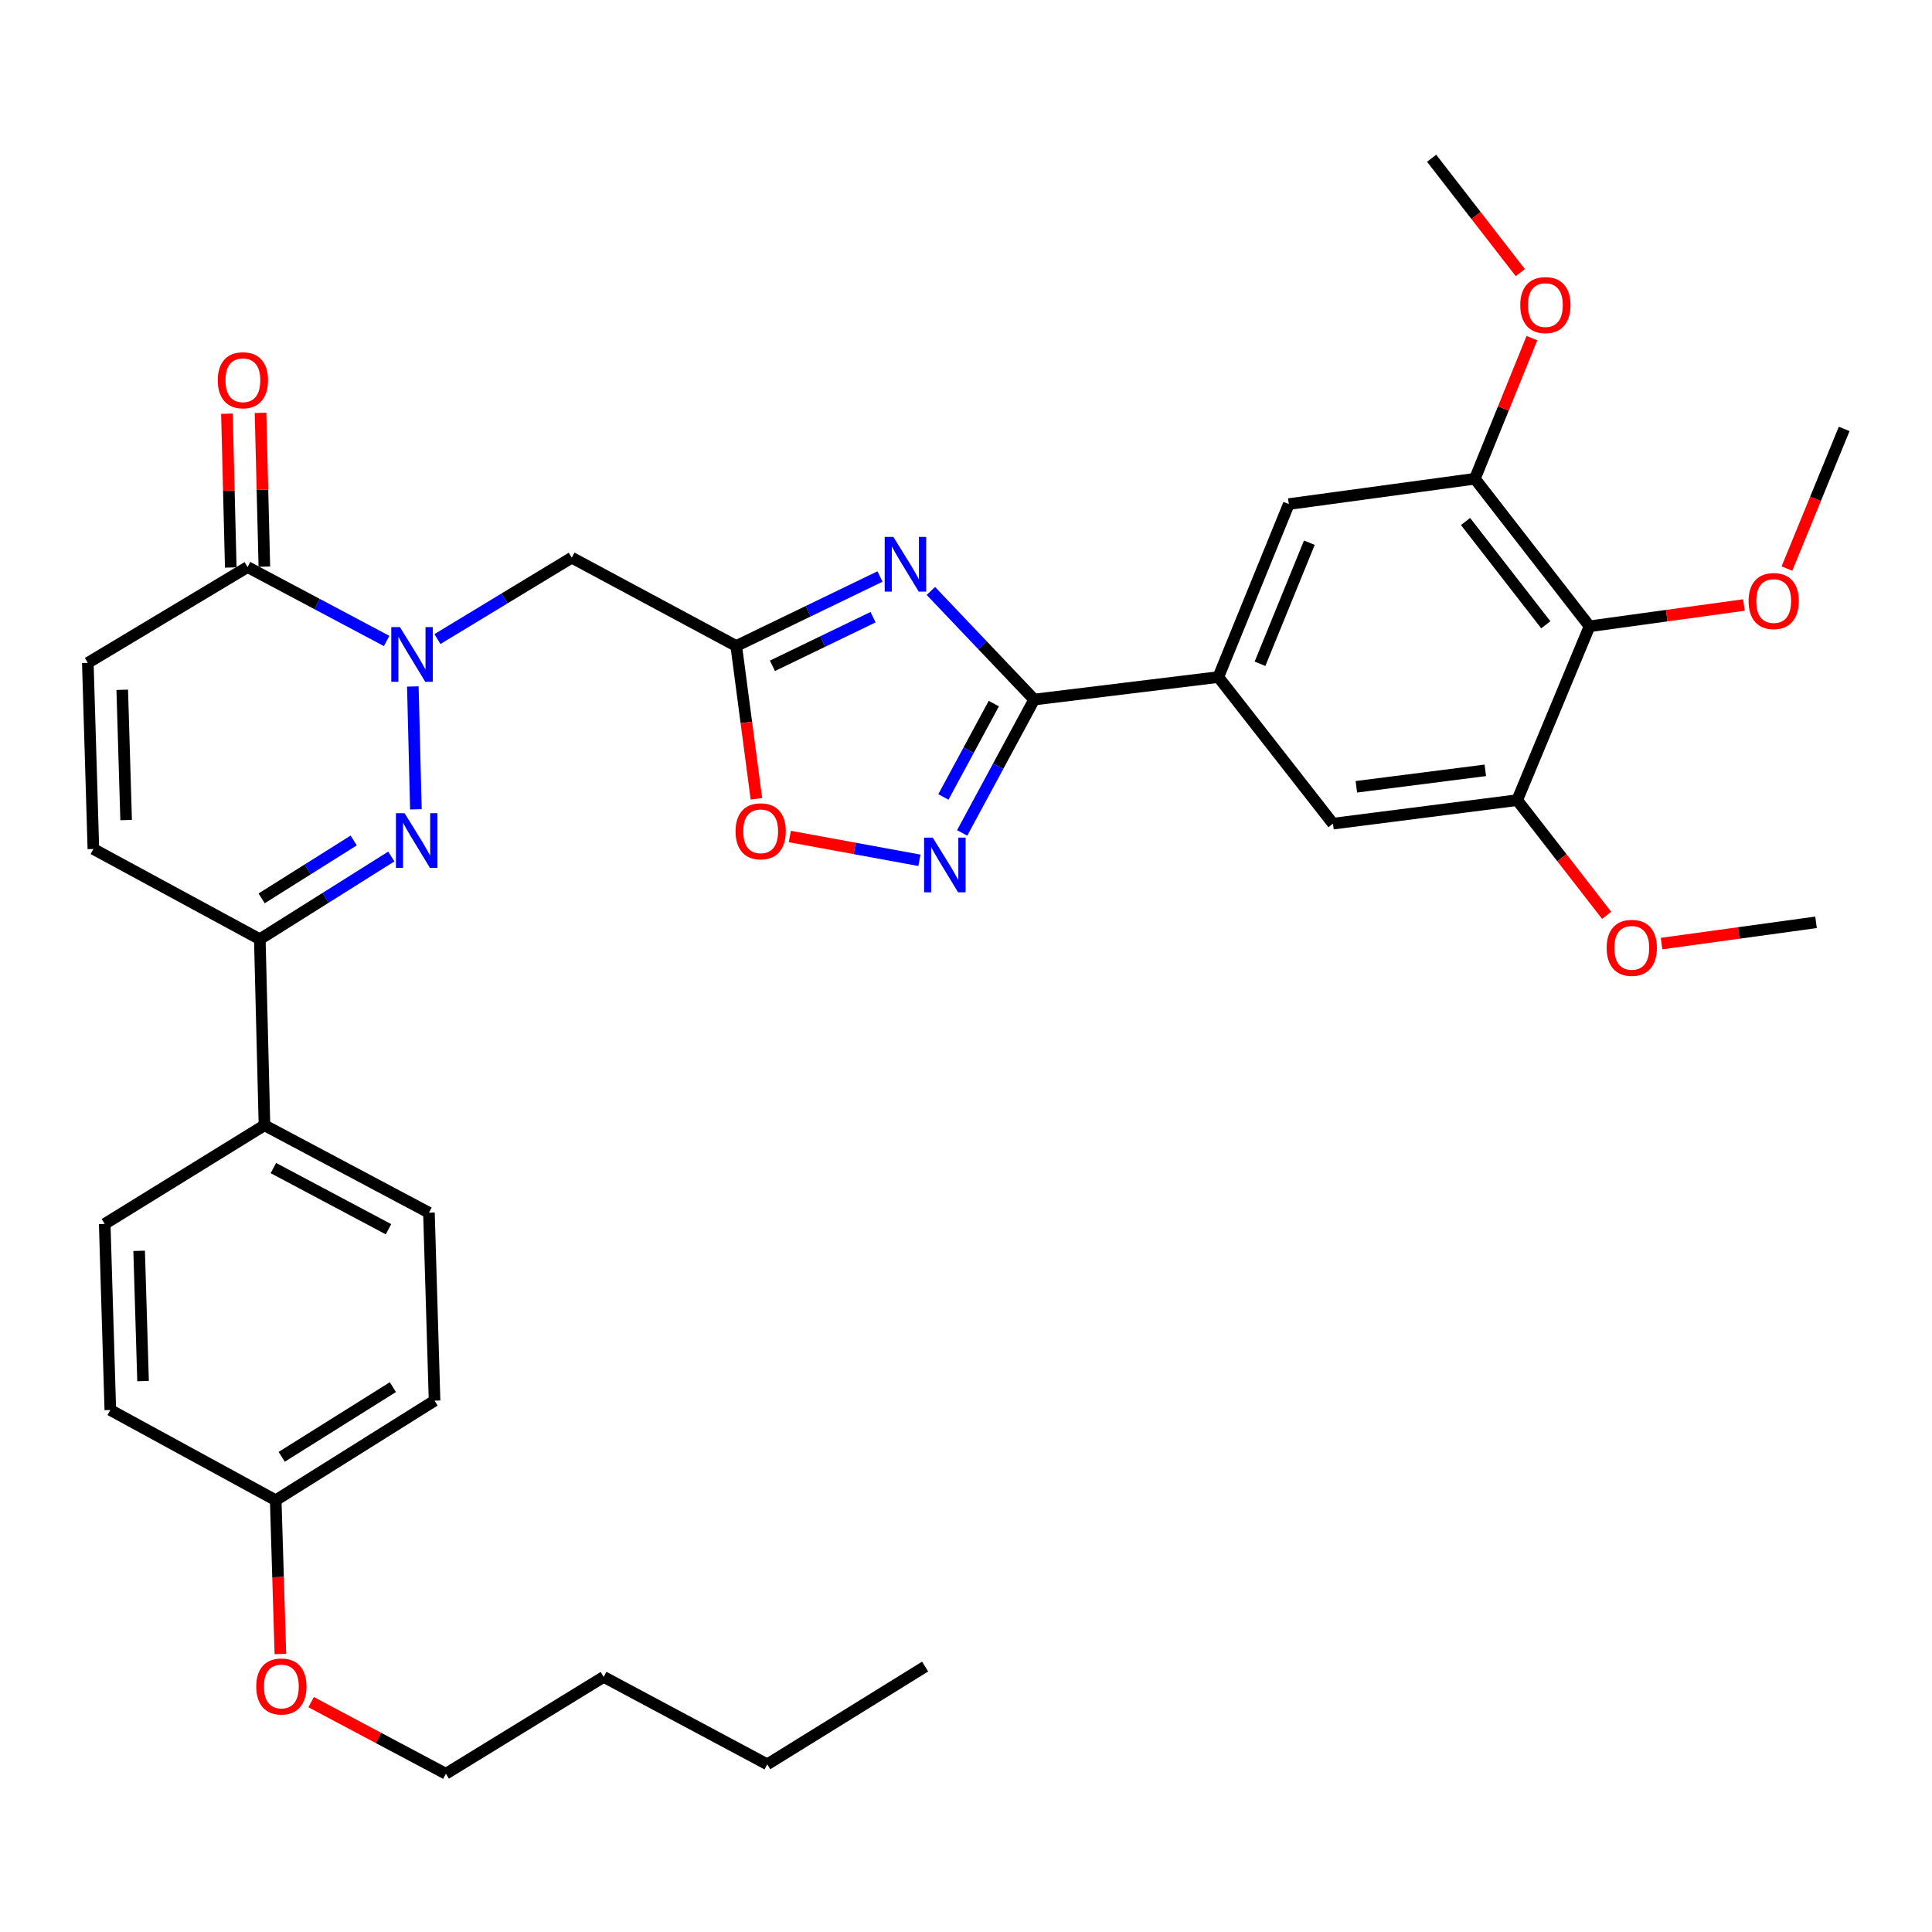 <?xml version='1.0' encoding='iso-8859-1'?>
<svg version='1.1' baseProfile='full'
              xmlns='http://www.w3.org/2000/svg'
                      xmlns:rdkit='http://www.rdkit.org/xml'
                      xmlns:xlink='http://www.w3.org/1999/xlink'
                  xml:space='preserve'
width='1000px' height='1000px' viewBox='0 0 1000 1000'>
<!-- END OF HEADER -->
<rect style='opacity:1.0;fill:#FFFFFF;stroke:none' width='1000' height='1000' x='0' y='0'> </rect>
<path class='bond-1' d='M 213.68,355.32 L 215.274,418.913' style='fill:none;fill-rule:evenodd;stroke:#0000FF;stroke-width:6px;stroke-linecap:butt;stroke-linejoin:miter;stroke-opacity:1' />
<path class='bond-5' d='M 226.421,330.779 L 261.184,309.715' style='fill:none;fill-rule:evenodd;stroke:#0000FF;stroke-width:6px;stroke-linecap:butt;stroke-linejoin:miter;stroke-opacity:1' />
<path class='bond-5' d='M 261.184,309.715 L 295.946,288.651' style='fill:none;fill-rule:evenodd;stroke:#000000;stroke-width:6px;stroke-linecap:butt;stroke-linejoin:miter;stroke-opacity:1' />
<path class='bond-6' d='M 200.114,331.765 L 164.125,312.643' style='fill:none;fill-rule:evenodd;stroke:#0000FF;stroke-width:6px;stroke-linecap:butt;stroke-linejoin:miter;stroke-opacity:1' />
<path class='bond-6' d='M 164.125,312.643 L 128.137,293.521' style='fill:none;fill-rule:evenodd;stroke:#000000;stroke-width:6px;stroke-linecap:butt;stroke-linejoin:miter;stroke-opacity:1' />
<path class='bond-0' d='M 455.483,298.408 L 418.283,316.386' style='fill:none;fill-rule:evenodd;stroke:#0000FF;stroke-width:6px;stroke-linecap:butt;stroke-linejoin:miter;stroke-opacity:1' />
<path class='bond-0' d='M 418.283,316.386 L 381.083,334.365' style='fill:none;fill-rule:evenodd;stroke:#000000;stroke-width:6px;stroke-linecap:butt;stroke-linejoin:miter;stroke-opacity:1' />
<path class='bond-0' d='M 451.891,319.461 L 425.851,332.046' style='fill:none;fill-rule:evenodd;stroke:#0000FF;stroke-width:6px;stroke-linecap:butt;stroke-linejoin:miter;stroke-opacity:1' />
<path class='bond-0' d='M 425.851,332.046 L 399.811,344.631' style='fill:none;fill-rule:evenodd;stroke:#000000;stroke-width:6px;stroke-linecap:butt;stroke-linejoin:miter;stroke-opacity:1' />
<path class='bond-2' d='M 481.812,305.873 L 508.55,333.98' style='fill:none;fill-rule:evenodd;stroke:#0000FF;stroke-width:6px;stroke-linecap:butt;stroke-linejoin:miter;stroke-opacity:1' />
<path class='bond-2' d='M 508.55,333.98 L 535.288,362.086' style='fill:none;fill-rule:evenodd;stroke:#000000;stroke-width:6px;stroke-linecap:butt;stroke-linejoin:miter;stroke-opacity:1' />
<path class='bond-7' d='M 202.541,443.33 L 168.509,464.732' style='fill:none;fill-rule:evenodd;stroke:#0000FF;stroke-width:6px;stroke-linecap:butt;stroke-linejoin:miter;stroke-opacity:1' />
<path class='bond-7' d='M 168.509,464.732 L 134.476,486.134' style='fill:none;fill-rule:evenodd;stroke:#000000;stroke-width:6px;stroke-linecap:butt;stroke-linejoin:miter;stroke-opacity:1' />
<path class='bond-7' d='M 183.073,435.027 L 159.25,450.009' style='fill:none;fill-rule:evenodd;stroke:#0000FF;stroke-width:6px;stroke-linecap:butt;stroke-linejoin:miter;stroke-opacity:1' />
<path class='bond-7' d='M 159.25,450.009 L 135.426,464.99' style='fill:none;fill-rule:evenodd;stroke:#000000;stroke-width:6px;stroke-linecap:butt;stroke-linejoin:miter;stroke-opacity:1' />
<path class='bond-8' d='M 535.288,362.086 L 630.599,350.443' style='fill:none;fill-rule:evenodd;stroke:#000000;stroke-width:6px;stroke-linecap:butt;stroke-linejoin:miter;stroke-opacity:1' />
<path class='bond-36' d='M 535.288,362.086 L 516.65,396.605' style='fill:none;fill-rule:evenodd;stroke:#000000;stroke-width:6px;stroke-linecap:butt;stroke-linejoin:miter;stroke-opacity:1' />
<path class='bond-36' d='M 516.65,396.605 L 498.012,431.123' style='fill:none;fill-rule:evenodd;stroke:#0000FF;stroke-width:6px;stroke-linecap:butt;stroke-linejoin:miter;stroke-opacity:1' />
<path class='bond-36' d='M 514.392,364.179 L 501.345,388.341' style='fill:none;fill-rule:evenodd;stroke:#000000;stroke-width:6px;stroke-linecap:butt;stroke-linejoin:miter;stroke-opacity:1' />
<path class='bond-36' d='M 501.345,388.341 L 488.299,412.504' style='fill:none;fill-rule:evenodd;stroke:#0000FF;stroke-width:6px;stroke-linecap:butt;stroke-linejoin:miter;stroke-opacity:1' />
<path class='bond-3' d='M 381.083,334.365 L 295.946,288.651' style='fill:none;fill-rule:evenodd;stroke:#000000;stroke-width:6px;stroke-linecap:butt;stroke-linejoin:miter;stroke-opacity:1' />
<path class='bond-9' d='M 381.083,334.365 L 386.299,373.913' style='fill:none;fill-rule:evenodd;stroke:#000000;stroke-width:6px;stroke-linecap:butt;stroke-linejoin:miter;stroke-opacity:1' />
<path class='bond-9' d='M 386.299,373.913 L 391.514,413.461' style='fill:none;fill-rule:evenodd;stroke:#FF0000;stroke-width:6px;stroke-linecap:butt;stroke-linejoin:miter;stroke-opacity:1' />
<path class='bond-4' d='M 475.889,445.297 L 442.35,439.134' style='fill:none;fill-rule:evenodd;stroke:#0000FF;stroke-width:6px;stroke-linecap:butt;stroke-linejoin:miter;stroke-opacity:1' />
<path class='bond-4' d='M 442.35,439.134 L 408.81,432.97' style='fill:none;fill-rule:evenodd;stroke:#FF0000;stroke-width:6px;stroke-linecap:butt;stroke-linejoin:miter;stroke-opacity:1' />
<path class='bond-13' d='M 128.137,293.521 L 45.455,343.109' style='fill:none;fill-rule:evenodd;stroke:#000000;stroke-width:6px;stroke-linecap:butt;stroke-linejoin:miter;stroke-opacity:1' />
<path class='bond-18' d='M 136.831,293.304 L 135.837,253.499' style='fill:none;fill-rule:evenodd;stroke:#000000;stroke-width:6px;stroke-linecap:butt;stroke-linejoin:miter;stroke-opacity:1' />
<path class='bond-18' d='M 135.837,253.499 L 134.844,213.695' style='fill:none;fill-rule:evenodd;stroke:#FF0000;stroke-width:6px;stroke-linecap:butt;stroke-linejoin:miter;stroke-opacity:1' />
<path class='bond-18' d='M 119.443,293.738 L 118.45,253.933' style='fill:none;fill-rule:evenodd;stroke:#000000;stroke-width:6px;stroke-linecap:butt;stroke-linejoin:miter;stroke-opacity:1' />
<path class='bond-18' d='M 118.45,253.933 L 117.457,214.129' style='fill:none;fill-rule:evenodd;stroke:#FF0000;stroke-width:6px;stroke-linecap:butt;stroke-linejoin:miter;stroke-opacity:1' />
<path class='bond-17' d='M 134.476,486.134 L 136.891,582.441' style='fill:none;fill-rule:evenodd;stroke:#000000;stroke-width:6px;stroke-linecap:butt;stroke-linejoin:miter;stroke-opacity:1' />
<path class='bond-35' d='M 134.476,486.134 L 48.334,439.435' style='fill:none;fill-rule:evenodd;stroke:#000000;stroke-width:6px;stroke-linecap:butt;stroke-linejoin:miter;stroke-opacity:1' />
<path class='bond-15' d='M 630.599,350.443 L 689.946,426.323' style='fill:none;fill-rule:evenodd;stroke:#000000;stroke-width:6px;stroke-linecap:butt;stroke-linejoin:miter;stroke-opacity:1' />
<path class='bond-16' d='M 630.599,350.443 L 667.085,260.91' style='fill:none;fill-rule:evenodd;stroke:#000000;stroke-width:6px;stroke-linecap:butt;stroke-linejoin:miter;stroke-opacity:1' />
<path class='bond-16' d='M 652.178,343.577 L 677.718,280.904' style='fill:none;fill-rule:evenodd;stroke:#000000;stroke-width:6px;stroke-linecap:butt;stroke-linejoin:miter;stroke-opacity:1' />
<path class='bond-10' d='M 822.739,324.171 L 763.391,247.798' style='fill:none;fill-rule:evenodd;stroke:#000000;stroke-width:6px;stroke-linecap:butt;stroke-linejoin:miter;stroke-opacity:1' />
<path class='bond-10' d='M 800.103,323.387 L 758.56,269.926' style='fill:none;fill-rule:evenodd;stroke:#000000;stroke-width:6px;stroke-linecap:butt;stroke-linejoin:miter;stroke-opacity:1' />
<path class='bond-21' d='M 822.739,324.171 L 862.696,318.658' style='fill:none;fill-rule:evenodd;stroke:#000000;stroke-width:6px;stroke-linecap:butt;stroke-linejoin:miter;stroke-opacity:1' />
<path class='bond-21' d='M 862.696,318.658 L 902.654,313.145' style='fill:none;fill-rule:evenodd;stroke:#FF0000;stroke-width:6px;stroke-linecap:butt;stroke-linejoin:miter;stroke-opacity:1' />
<path class='bond-38' d='M 822.739,324.171 L 785.296,414.148' style='fill:none;fill-rule:evenodd;stroke:#000000;stroke-width:6px;stroke-linecap:butt;stroke-linejoin:miter;stroke-opacity:1' />
<path class='bond-11' d='M 785.296,414.148 L 689.946,426.323' style='fill:none;fill-rule:evenodd;stroke:#000000;stroke-width:6px;stroke-linecap:butt;stroke-linejoin:miter;stroke-opacity:1' />
<path class='bond-11' d='M 768.791,398.722 L 702.046,407.244' style='fill:none;fill-rule:evenodd;stroke:#000000;stroke-width:6px;stroke-linecap:butt;stroke-linejoin:miter;stroke-opacity:1' />
<path class='bond-23' d='M 785.296,414.148 L 808.452,443.966' style='fill:none;fill-rule:evenodd;stroke:#000000;stroke-width:6px;stroke-linecap:butt;stroke-linejoin:miter;stroke-opacity:1' />
<path class='bond-23' d='M 808.452,443.966 L 831.607,473.784' style='fill:none;fill-rule:evenodd;stroke:#FF0000;stroke-width:6px;stroke-linecap:butt;stroke-linejoin:miter;stroke-opacity:1' />
<path class='bond-12' d='M 763.391,247.798 L 667.085,260.91' style='fill:none;fill-rule:evenodd;stroke:#000000;stroke-width:6px;stroke-linecap:butt;stroke-linejoin:miter;stroke-opacity:1' />
<path class='bond-22' d='M 763.391,247.798 L 778.153,211.408' style='fill:none;fill-rule:evenodd;stroke:#000000;stroke-width:6px;stroke-linecap:butt;stroke-linejoin:miter;stroke-opacity:1' />
<path class='bond-22' d='M 778.153,211.408 L 792.915,175.017' style='fill:none;fill-rule:evenodd;stroke:#FF0000;stroke-width:6px;stroke-linecap:butt;stroke-linejoin:miter;stroke-opacity:1' />
<path class='bond-14' d='M 45.455,343.109 L 48.334,439.435' style='fill:none;fill-rule:evenodd;stroke:#000000;stroke-width:6px;stroke-linecap:butt;stroke-linejoin:miter;stroke-opacity:1' />
<path class='bond-14' d='M 63.271,357.038 L 65.287,424.467' style='fill:none;fill-rule:evenodd;stroke:#000000;stroke-width:6px;stroke-linecap:butt;stroke-linejoin:miter;stroke-opacity:1' />
<path class='bond-19' d='M 136.891,582.441 L 222.018,627.681' style='fill:none;fill-rule:evenodd;stroke:#000000;stroke-width:6px;stroke-linecap:butt;stroke-linejoin:miter;stroke-opacity:1' />
<path class='bond-19' d='M 141.498,604.585 L 201.087,636.253' style='fill:none;fill-rule:evenodd;stroke:#000000;stroke-width:6px;stroke-linecap:butt;stroke-linejoin:miter;stroke-opacity:1' />
<path class='bond-20' d='M 136.891,582.441 L 54.199,633.507' style='fill:none;fill-rule:evenodd;stroke:#000000;stroke-width:6px;stroke-linecap:butt;stroke-linejoin:miter;stroke-opacity:1' />
<path class='bond-26' d='M 222.018,627.681 L 224.927,724.983' style='fill:none;fill-rule:evenodd;stroke:#000000;stroke-width:6px;stroke-linecap:butt;stroke-linejoin:miter;stroke-opacity:1' />
<path class='bond-25' d='M 54.199,633.507 L 57.098,729.814' style='fill:none;fill-rule:evenodd;stroke:#000000;stroke-width:6px;stroke-linecap:butt;stroke-linejoin:miter;stroke-opacity:1' />
<path class='bond-25' d='M 72.019,647.43 L 74.048,714.845' style='fill:none;fill-rule:evenodd;stroke:#000000;stroke-width:6px;stroke-linecap:butt;stroke-linejoin:miter;stroke-opacity:1' />
<path class='bond-29' d='M 924.915,294.295 L 939.73,258.147' style='fill:none;fill-rule:evenodd;stroke:#FF0000;stroke-width:6px;stroke-linecap:butt;stroke-linejoin:miter;stroke-opacity:1' />
<path class='bond-29' d='M 939.73,258.147 L 954.545,221.999' style='fill:none;fill-rule:evenodd;stroke:#000000;stroke-width:6px;stroke-linecap:butt;stroke-linejoin:miter;stroke-opacity:1' />
<path class='bond-31' d='M 786.919,141.108 L 763.966,111.51' style='fill:none;fill-rule:evenodd;stroke:#FF0000;stroke-width:6px;stroke-linecap:butt;stroke-linejoin:miter;stroke-opacity:1' />
<path class='bond-31' d='M 763.966,111.51 L 741.013,81.911' style='fill:none;fill-rule:evenodd;stroke:#000000;stroke-width:6px;stroke-linecap:butt;stroke-linejoin:miter;stroke-opacity:1' />
<path class='bond-30' d='M 860.012,488.4 L 899.993,482.895' style='fill:none;fill-rule:evenodd;stroke:#FF0000;stroke-width:6px;stroke-linecap:butt;stroke-linejoin:miter;stroke-opacity:1' />
<path class='bond-30' d='M 899.993,482.895 L 939.974,477.39' style='fill:none;fill-rule:evenodd;stroke:#000000;stroke-width:6px;stroke-linecap:butt;stroke-linejoin:miter;stroke-opacity:1' />
<path class='bond-24' d='M 142.708,776.523 L 57.098,729.814' style='fill:none;fill-rule:evenodd;stroke:#000000;stroke-width:6px;stroke-linecap:butt;stroke-linejoin:miter;stroke-opacity:1' />
<path class='bond-27' d='M 142.708,776.523 L 143.918,816.316' style='fill:none;fill-rule:evenodd;stroke:#000000;stroke-width:6px;stroke-linecap:butt;stroke-linejoin:miter;stroke-opacity:1' />
<path class='bond-27' d='M 143.918,816.316 L 145.127,856.11' style='fill:none;fill-rule:evenodd;stroke:#FF0000;stroke-width:6px;stroke-linecap:butt;stroke-linejoin:miter;stroke-opacity:1' />
<path class='bond-37' d='M 142.708,776.523 L 224.927,724.983' style='fill:none;fill-rule:evenodd;stroke:#000000;stroke-width:6px;stroke-linecap:butt;stroke-linejoin:miter;stroke-opacity:1' />
<path class='bond-37' d='M 145.803,754.055 L 203.356,717.977' style='fill:none;fill-rule:evenodd;stroke:#000000;stroke-width:6px;stroke-linecap:butt;stroke-linejoin:miter;stroke-opacity:1' />
<path class='bond-28' d='M 161.046,881.029 L 195.914,899.559' style='fill:none;fill-rule:evenodd;stroke:#FF0000;stroke-width:6px;stroke-linecap:butt;stroke-linejoin:miter;stroke-opacity:1' />
<path class='bond-28' d='M 195.914,899.559 L 230.782,918.089' style='fill:none;fill-rule:evenodd;stroke:#000000;stroke-width:6px;stroke-linecap:butt;stroke-linejoin:miter;stroke-opacity:1' />
<path class='bond-32' d='M 230.782,918.089 L 312.469,867.959' style='fill:none;fill-rule:evenodd;stroke:#000000;stroke-width:6px;stroke-linecap:butt;stroke-linejoin:miter;stroke-opacity:1' />
<path class='bond-33' d='M 312.469,867.959 L 397.133,913.209' style='fill:none;fill-rule:evenodd;stroke:#000000;stroke-width:6px;stroke-linecap:butt;stroke-linejoin:miter;stroke-opacity:1' />
<path class='bond-34' d='M 397.133,913.209 L 478.839,862.616' style='fill:none;fill-rule:evenodd;stroke:#000000;stroke-width:6px;stroke-linecap:butt;stroke-linejoin:miter;stroke-opacity:1' />
<path  class='atom-0' d='M 207.004 324.591
L 216.284 339.591
Q 217.204 341.071, 218.684 343.751
Q 220.164 346.431, 220.244 346.591
L 220.244 324.591
L 224.004 324.591
L 224.004 352.911
L 220.124 352.911
L 210.164 336.511
Q 209.004 334.591, 207.764 332.391
Q 206.564 330.191, 206.204 329.511
L 206.204 352.911
L 202.524 352.911
L 202.524 324.591
L 207.004 324.591
' fill='#0000FF'/>
<path  class='atom-1' d='M 462.395 277.883
L 471.675 292.883
Q 472.595 294.363, 474.075 297.043
Q 475.555 299.723, 475.635 299.883
L 475.635 277.883
L 479.395 277.883
L 479.395 306.203
L 475.515 306.203
L 465.555 289.803
Q 464.395 287.883, 463.155 285.683
Q 461.955 283.483, 461.595 282.803
L 461.595 306.203
L 457.915 306.203
L 457.915 277.883
L 462.395 277.883
' fill='#0000FF'/>
<path  class='atom-2' d='M 209.42 420.908
L 218.7 435.908
Q 219.62 437.388, 221.1 440.068
Q 222.58 442.748, 222.66 442.908
L 222.66 420.908
L 226.42 420.908
L 226.42 449.228
L 222.54 449.228
L 212.58 432.828
Q 211.42 430.908, 210.18 428.708
Q 208.98 426.508, 208.62 425.828
L 208.62 449.228
L 204.94 449.228
L 204.94 420.908
L 209.42 420.908
' fill='#0000FF'/>
<path  class='atom-5' d='M 482.792 433.556
L 492.072 448.556
Q 492.992 450.036, 494.472 452.716
Q 495.952 455.396, 496.032 455.556
L 496.032 433.556
L 499.792 433.556
L 499.792 461.876
L 495.912 461.876
L 485.952 445.476
Q 484.792 443.556, 483.552 441.356
Q 482.352 439.156, 481.992 438.476
L 481.992 461.876
L 478.312 461.876
L 478.312 433.556
L 482.792 433.556
' fill='#0000FF'/>
<path  class='atom-10' d='M 380.722 430.278
Q 380.722 423.478, 384.082 419.678
Q 387.442 415.878, 393.722 415.878
Q 400.002 415.878, 403.362 419.678
Q 406.722 423.478, 406.722 430.278
Q 406.722 437.158, 403.322 441.078
Q 399.922 444.958, 393.722 444.958
Q 387.482 444.958, 384.082 441.078
Q 380.722 437.198, 380.722 430.278
M 393.722 441.758
Q 398.042 441.758, 400.362 438.878
Q 402.722 435.958, 402.722 430.278
Q 402.722 424.718, 400.362 421.918
Q 398.042 419.078, 393.722 419.078
Q 389.402 419.078, 387.042 421.878
Q 384.722 424.678, 384.722 430.278
Q 384.722 435.998, 387.042 438.878
Q 389.402 441.758, 393.722 441.758
' fill='#FF0000'/>
<path  class='atom-19' d='M 112.721 196.811
Q 112.721 190.011, 116.081 186.211
Q 119.441 182.411, 125.721 182.411
Q 132.001 182.411, 135.361 186.211
Q 138.721 190.011, 138.721 196.811
Q 138.721 203.691, 135.321 207.611
Q 131.921 211.491, 125.721 211.491
Q 119.481 211.491, 116.081 207.611
Q 112.721 203.731, 112.721 196.811
M 125.721 208.291
Q 130.041 208.291, 132.361 205.411
Q 134.721 202.491, 134.721 196.811
Q 134.721 191.251, 132.361 188.451
Q 130.041 185.611, 125.721 185.611
Q 121.401 185.611, 119.041 188.411
Q 116.721 191.211, 116.721 196.811
Q 116.721 202.531, 119.041 205.411
Q 121.401 208.291, 125.721 208.291
' fill='#FF0000'/>
<path  class='atom-22' d='M 905.06 311.1
Q 905.06 304.3, 908.42 300.5
Q 911.78 296.7, 918.06 296.7
Q 924.34 296.7, 927.7 300.5
Q 931.06 304.3, 931.06 311.1
Q 931.06 317.98, 927.66 321.9
Q 924.26 325.78, 918.06 325.78
Q 911.82 325.78, 908.42 321.9
Q 905.06 318.02, 905.06 311.1
M 918.06 322.58
Q 922.38 322.58, 924.7 319.7
Q 927.06 316.78, 927.06 311.1
Q 927.06 305.54, 924.7 302.74
Q 922.38 299.9, 918.06 299.9
Q 913.74 299.9, 911.38 302.7
Q 909.06 305.5, 909.06 311.1
Q 909.06 316.82, 911.38 319.7
Q 913.74 322.58, 918.06 322.58
' fill='#FF0000'/>
<path  class='atom-23' d='M 786.887 157.91
Q 786.887 151.11, 790.247 147.31
Q 793.607 143.51, 799.887 143.51
Q 806.167 143.51, 809.527 147.31
Q 812.887 151.11, 812.887 157.91
Q 812.887 164.79, 809.487 168.71
Q 806.087 172.59, 799.887 172.59
Q 793.647 172.59, 790.247 168.71
Q 786.887 164.83, 786.887 157.91
M 799.887 169.39
Q 804.207 169.39, 806.527 166.51
Q 808.887 163.59, 808.887 157.91
Q 808.887 152.35, 806.527 149.55
Q 804.207 146.71, 799.887 146.71
Q 795.567 146.71, 793.207 149.51
Q 790.887 152.31, 790.887 157.91
Q 790.887 163.63, 793.207 166.51
Q 795.567 169.39, 799.887 169.39
' fill='#FF0000'/>
<path  class='atom-24' d='M 831.605 490.601
Q 831.605 483.801, 834.965 480.001
Q 838.325 476.201, 844.605 476.201
Q 850.885 476.201, 854.245 480.001
Q 857.605 483.801, 857.605 490.601
Q 857.605 497.481, 854.205 501.401
Q 850.805 505.281, 844.605 505.281
Q 838.365 505.281, 834.965 501.401
Q 831.605 497.521, 831.605 490.601
M 844.605 502.081
Q 848.925 502.081, 851.245 499.201
Q 853.605 496.281, 853.605 490.601
Q 853.605 485.041, 851.245 482.241
Q 848.925 479.401, 844.605 479.401
Q 840.285 479.401, 837.925 482.201
Q 835.605 485.001, 835.605 490.601
Q 835.605 496.321, 837.925 499.201
Q 840.285 502.081, 844.605 502.081
' fill='#FF0000'/>
<path  class='atom-28' d='M 132.636 872.919
Q 132.636 866.119, 135.996 862.319
Q 139.356 858.519, 145.636 858.519
Q 151.916 858.519, 155.276 862.319
Q 158.636 866.119, 158.636 872.919
Q 158.636 879.799, 155.236 883.719
Q 151.836 887.599, 145.636 887.599
Q 139.396 887.599, 135.996 883.719
Q 132.636 879.839, 132.636 872.919
M 145.636 884.399
Q 149.956 884.399, 152.276 881.519
Q 154.636 878.599, 154.636 872.919
Q 154.636 867.359, 152.276 864.559
Q 149.956 861.719, 145.636 861.719
Q 141.316 861.719, 138.956 864.519
Q 136.636 867.319, 136.636 872.919
Q 136.636 878.639, 138.956 881.519
Q 141.316 884.399, 145.636 884.399
' fill='#FF0000'/>
</svg>
